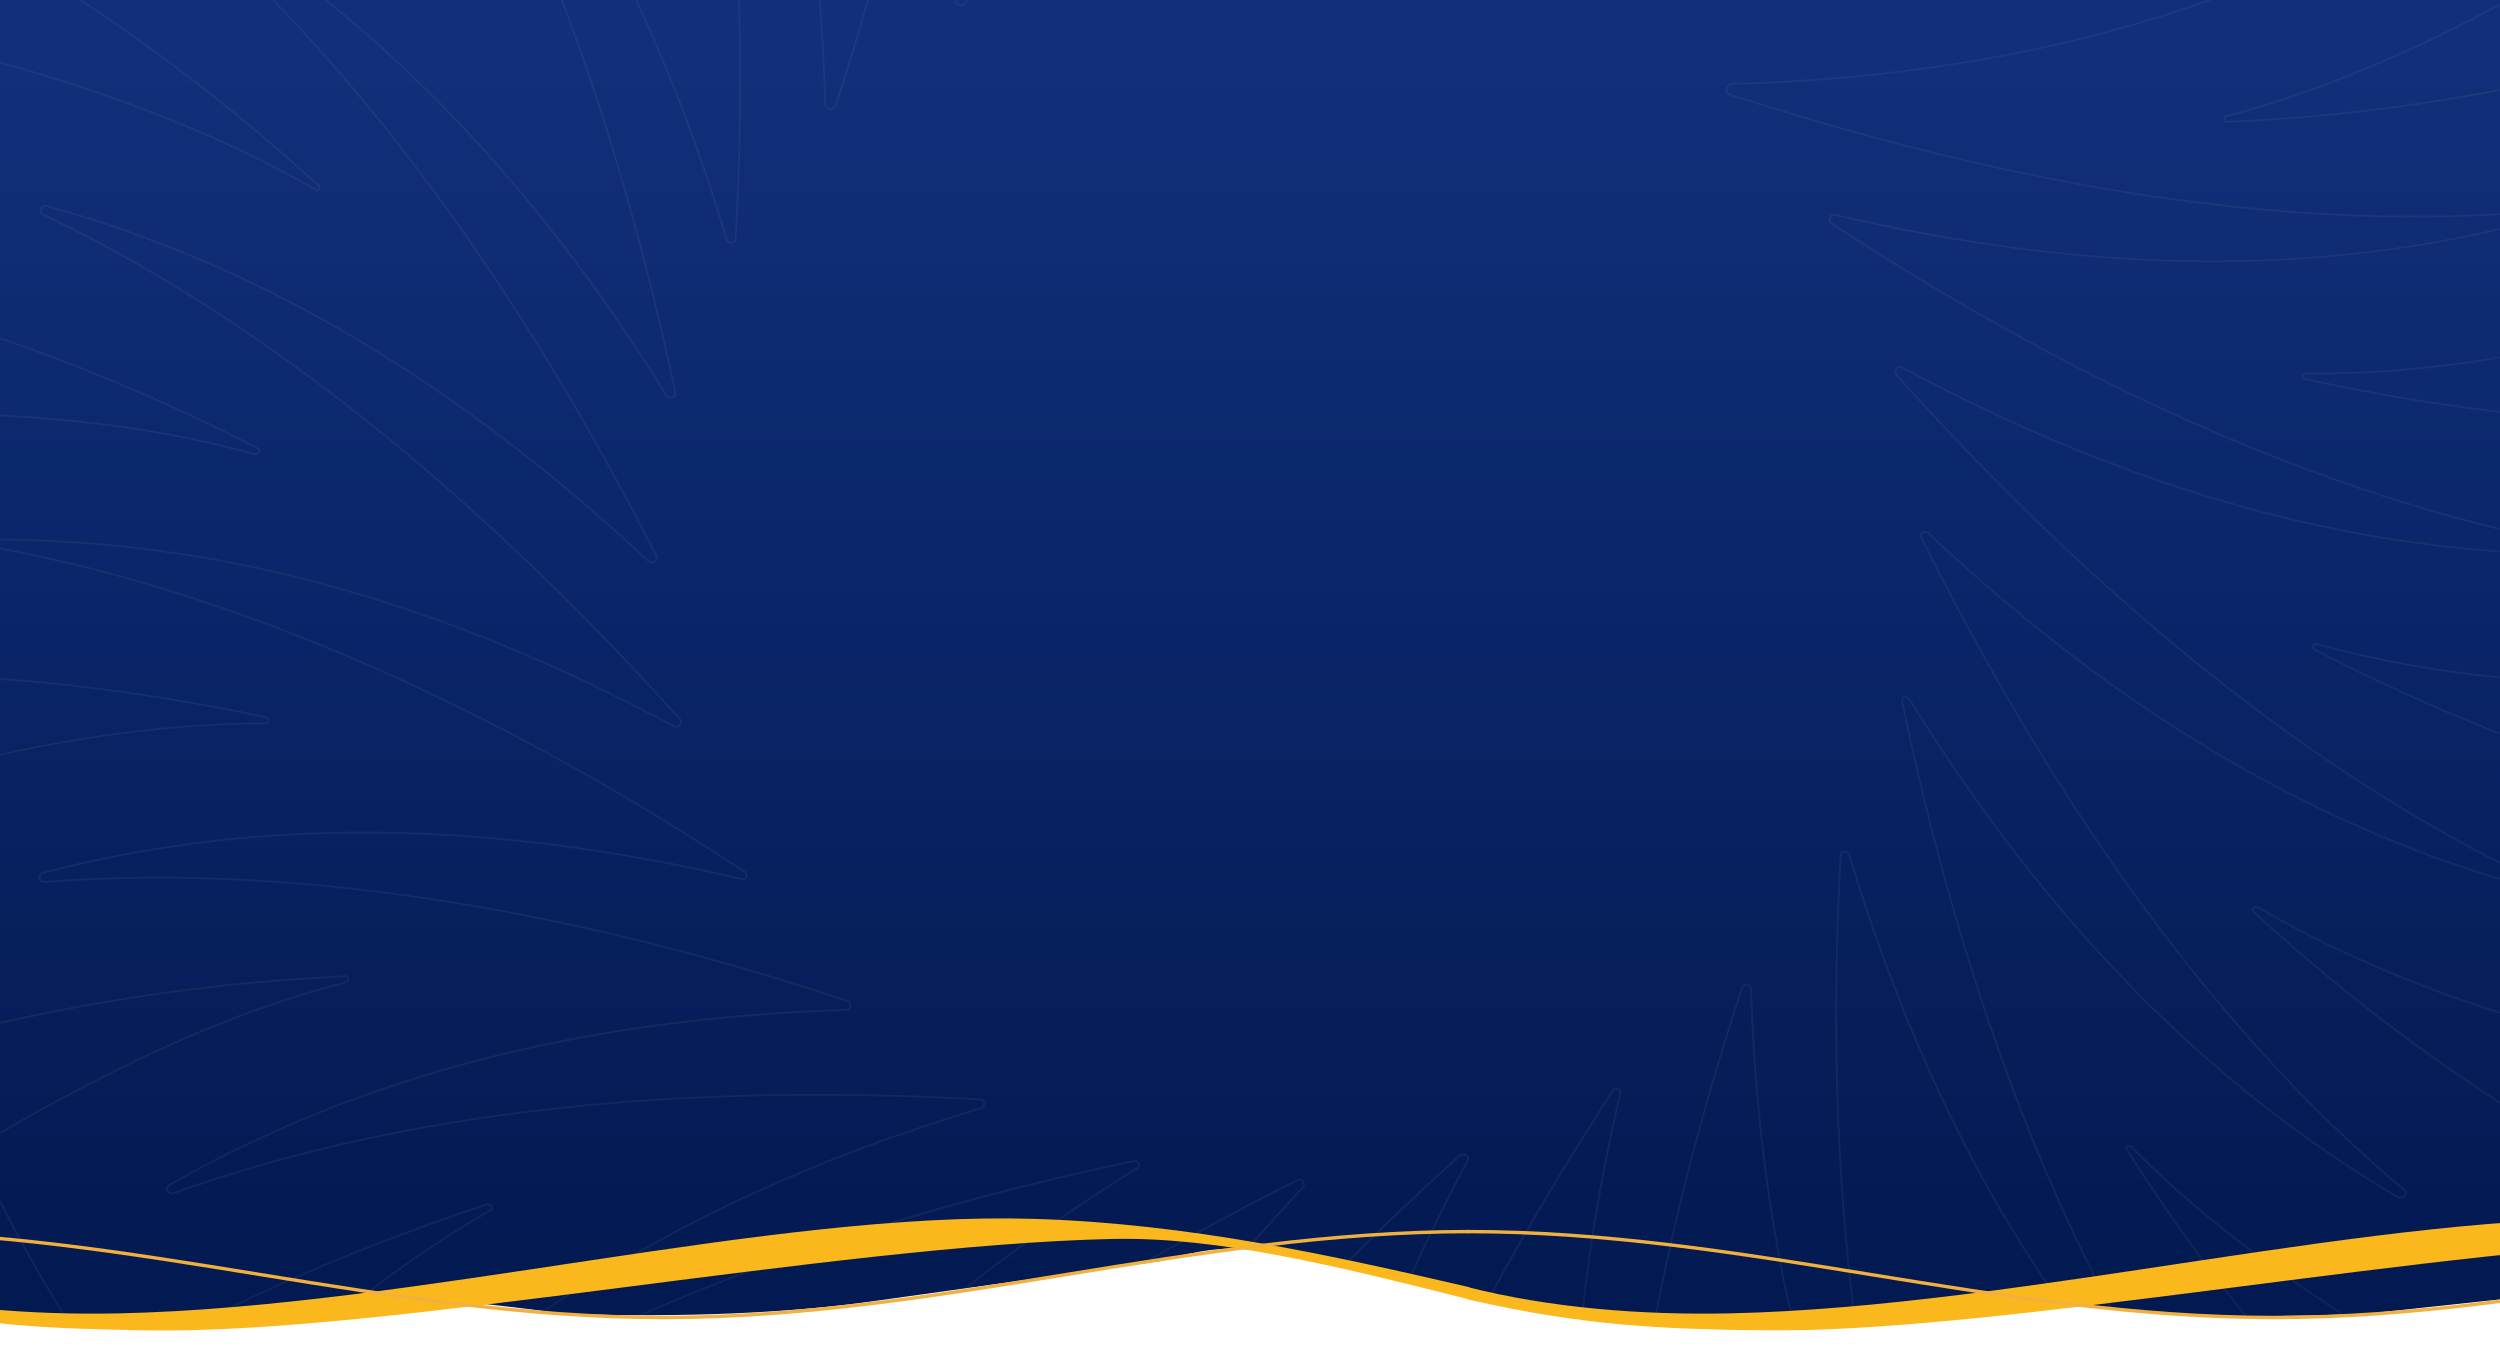 <svg xmlns="http://www.w3.org/2000/svg" xmlns:xlink="http://www.w3.org/1999/xlink" width="1366" height="740" viewBox="0 0 1366 740">
    <defs>
        <path id="9pig7239aa" d="M0 0h1366v710l-74.445 8c-41.053 1.232-69.722 1.566-86.007 1-32.048-1.113-56.404-6.293-74.908-6-78.146 1.236-144.694 4.264-196.132 7.819-67.734 4.681-160.062-25.502-251.508-37.99-12.802-1.749-29.11.308-48.924 6.171-58.05 8.12-110.41 15.454-157.076 22-46.667 6.546-102.296 8.88-166.887 7-41.993-5.508-69.364-8.262-82.113-8.262-12.749 0-19.21 2.754-19.385 8.262H0V0z"/>
        <path id="t9230k1yud" d="M0 0.739L880.753 0.739 880.753 61.999 0 61.999z"/>
        <linearGradient id="rophd5y7lb" x1="65.586%" x2="65.586%" y1="5.508%" y2="97.636%">
            <stop offset="0%" stop-color="#112f7a"/>
            <stop offset="100%" stop-color="#021951"/>
        </linearGradient>
    </defs>
    <g fill="none" fill-rule="evenodd">
        <g transform="translate(-78) translate(78)">
            <mask id="p846uxae1c" fill="#fff">
                <use xlink:href="#9pig7239aa"/>
            </mask>
            <use fill="url(#rophd5y7lb)" xlink:href="#9pig7239aa"/>
            <path stroke="#979797" stroke-opacity=".097" d="M466.416-213.786c-16.894-63.496-45.807-126.17-84.386-191.252-4.025-6.406-12.87-8.816-20.07-5.612-33.76 16.072-67.52 35.347-98.842 56.238-6.434 4.848-8.844 13.663-4.819 20.92 35.348 62.645 64.26 128.55 85.974 196.835.794 2.41-2.41 3.232-3.231 1.616-32.145-57.06-76.336-110.068-130.166-163.104-5.612-4.818-15.25-5.64-20.89 0-28.914 24.888-56.24 51.42-81.156 80.333-5.612 5.641-4.818 15.279.823 20.892 50.597 51.42 94.789 107.687 134.19 167.95.794 1.588-1.616 3.997-3.232 2.41-45.779-46.601-102.045-86.796-167.922-123.76-7.228-3.202-15.278-1.587-20.097 4.82-21.685 31.35-40.989 64.289-57.854 98.843-3.204 7.228-.794 16.072 6.434 20.097C63.052 9.58 120.906 52.98 173.913 101.196c1.616 1.616 0 4.025-1.587 2.41-57.061-32.939-121.35-56.24-194.454-75.543-8.022-1.587-16.073 2.41-18.482 9.638-12.87 36.17-22.507 73.133-29.735 110.89-1.616 8.05 3.203 15.278 10.46 17.688 69.901 19.275 136.6 45.807 200.86 78.745 1.616.794.794 3.204-1.587 3.204C75.892 230.54 7.607 224.927-67.936 225.749c-8.022 0-14.456 5.613-15.278 13.635-2.381 37.757-2.381 76.336 0 114.093 0 8.05 7.256 14.485 15.278 14.485 71.517.793 143.035 8.844 213.73 24.094 1.615.822 1.615 3.203-.794 3.203-65.083 0-133.397 12.076-205.707 32.145-8.022 2.409-12.841 9.666-11.254 17.688 7.228 36.963 16.894 73.926 29.735 110.096 2.41 8.022 10.46 12.047 17.688 9.61 69.902-17.66 141.419-28.092 212.936-31.323 2.381-.794 2.381 2.41.794 3.231-63.467 16.073-126.14 45.78-191.223 83.536-6.435 4.026-8.844 12.87-5.64 20.098 16.071 34.554 35.347 67.492 56.238 99.637 4.819 6.434 13.663 8.05 20.89 4.025 62.674-35.348 128.579-63.496 196.864-85.974 2.41 0 3.232 2.41 1.616 3.203-57.06 32.938-110.096 77.13-163.103 130.988-4.848 5.612-5.641 14.456 0 20.069 24.888 29.735 51.42 56.267 80.332 81.155 5.613 5.64 14.485 5.64 20.892 0 50.626-50.598 107.686-95.612 167.95-134.191 1.616-1.587 3.997.822 2.41 2.438-47.424 45.779-86.796 102.84-123.76 167.922-3.203 7.229-1.615 16.073 4.848 20.098 31.322 21.685 64.26 40.96 98.814 57.854 7.228 3.203 16.072.794 20.097-5.64 36.142-62.674 79.54-120.528 127.756-173.564 1.588-1.587 4.025 0 2.41 2.41-32.939 56.266-56.239 121.35-75.543 194.454-1.615 7.228 2.438 15.279 9.638 17.688 36.17 12.84 73.133 22.507 110.89 30.529 8.05 1.587 15.278-3.203 17.688-11.254 19.275-69.901 45.807-136.6 78.745-200.067.794-2.41 3.203-.822 3.203.794-17.66 63.495-24.094 131.781-23.3 207.324.822 8.022 6.434 14.456 14.456 15.25 37.786 3.203 76.365 3.203 114.122.794 8.022-.794 14.456-7.2 14.456-15.25.794-72.312 8.844-143.829 24.094-213.73.822-2.41 3.232-1.616 3.232 0 0 65.876 12.047 133.368 32.116 206.501 2.41 7.228 9.666 12.047 17.688 10.431 36.963-7.228 73.926-16.865 110.096-28.913 8.022-2.409 12.047-10.46 9.638-18.481-17.688-69.902-28.148-140.626-31.351-212.937-.794-1.615 2.41-2.409 3.203 0 16.072 63.467 45.807 125.347 83.593 190.43 3.996 7.228 12.84 9.638 20.069 6.434 34.553-16.866 67.52-35.347 98.842-57.06 7.229-4.82 8.844-12.841 4.82-20.07-35.348-62.673-63.468-129.371-85.974-197.657 0-1.616 2.409-3.232 3.203-.822 32.966 57.06 77.158 109.274 130.987 162.31 5.612 5.64 14.456 5.64 20.097.822 29.707-24.916 56.21-52.242 81.127-80.361 5.64-6.435 5.64-15.279 0-20.892-50.598-51.42-95.612-107.687-134.19-168.744-1.588-1.588.821-3.203 2.409-1.588 45.807 46.601 102.868 85.946 167.95 122.91 7.229 4.024 16.073 1.615 20.098-4.82 21.684-31.322 40.988-64.289 57.854-98.814 3.203-7.257.794-15.279-5.64-19.276-62.674-36.991-120.528-79.567-173.564-128.578-1.587-.793 0-3.203 2.41-2.41 56.267 32.94 121.35 57.062 194.454 75.515 7.228 1.616 15.278-2.381 17.688-9.638 12.84-36.141 22.506-73.104 30.528-110.068.794-8.05-3.203-16.072-11.253-17.688-69.902-19.275-136.6-45.779-200.067-78.745-2.41-.794-.793-4.026.794-3.204 63.467 17.66 131.78 23.301 207.323 22.507 8.022 0 14.457-6.434 15.25-14.485 3.232-37.757 3.232-75.514.822-114.093-.822-8.022-7.256-13.663-15.278-13.663-72.311-.793-143.828-9.637-213.73-24.888-2.409 0-2.409-3.231 0-3.231 65.877.822 133.397-11.254 206.502-31.35 7.228-2.41 12.047-9.61 10.431-17.66-7.228-37.758-16.866-74.721-28.913-110.89-2.41-7.229-10.46-11.254-18.482-9.638-69.901 18.481-140.596 28.913-212.935 32.144-1.588 0-2.41-3.231 0-3.231 63.466-16.866 125.346-45.78 190.429-84.359 7.228-4.025 9.637-12.84 6.434-19.275-16.866-34.554-36.17-68.286-57.06-99.637-4.791-6.434-12.841-8.844-20.07-4.818-62.673 35.347-129.371 64.26-197.657 85.973-1.615.794-3.231-2.409-.822-3.203 57.06-32.144 109.274-76.336 162.31-130.194 5.64-5.612 5.64-14.456.794-20.89-24.888-28.914-52.214-56.24-80.333-81.156-6.435-5.612-15.279-4.819-20.891.794-51.42 50.655-108.48 94.846-168.744 134.19-1.616.823-3.204-1.587-1.616-3.202 46.6-45.808 85.973-102.047 122.937-167.923 4.025-7.257 1.615-15.279-4.82-20.098-31.322-21.684-64.26-40.988-98.814-57.854-7.228-3.203-15.278-.794-19.303 6.435-36.935 61.85-79.54 119.705-128.55 172.77-.793 1.587-3.231 0-2.41-1.645 32.94-57.032 57.033-121.321 75.543-194.426 1.588-8.05-2.438-15.279-9.666-18.482-36.141-12.869-73.104-22.507-110.068-29.735-8.05-1.616-16.072 3.232-17.688 10.432-19.275 69.93-45.807 136.6-78.745 200.889-.794 1.616-3.997.793-3.203-1.616 17.66-63.467 23.3-131.753 22.478-207.295 0-8.022-6.406-14.457-14.456-15.279-37.757-2.41-75.514-2.41-114.093 0-8.022.822-13.663 7.257-14.457 15.279 0 71.517-8.844 143.034-24.122 213.73 0 1.615-3.203 1.615-3.203-.794.793-65.083-11.254-133.397-31.323-205.708-2.41-8.05-10.46-12.84-17.688-11.254-37.757 7.257-74.72 16.866-110.89 29.736-7.228 2.409-12.047 10.46-9.637 17.688 18.482 69.901 28.12 141.419 32.144 212.936 0 2.41-3.203 2.41-3.203.794zm241.435-190.7c-.793 120.433-33.733 240.044-101.964 367.699-1.615 2.436 1.614 4.843 4.022 3.229 107.572-96.357 212.736-216.79 275.388-347.645 1.614-2.408 5.608-1.615 4.815 1.614-32.119 116.41-94.742 223.19-194.299 329.178-1.614 1.586.793 4.815 3.2 3.994 129.269-65.824 261.737-153.345 356.479-264.94 1.614-2.408 5.608.793 4.022 3.2-61.037 103.58-149.35 191.1-272.188 267.376-3.2 1.586-1.586 5.608 1.615 4.815 142.126-29.711 292.24-81.09 411.878-163.796 3.2-1.614 5.608 2.408 3.2 4.022-85.111 84.292-193.476 146.122-331.581 187.871-3.2.793-2.408 4.815 0 4.815 145.327 8.016 303.485-1.586 440.768-50.586 3.23-.793 4.815 3.23 2.408 4.815-105.165 58.63-225.596 90.75-370.102 94.743-2.407.821-3.229 4.815-.793 5.608 138.87 44.978 293.034 76.276 439.154 64.267 3.2 0 4.022 3.993.793 4.786-116.409 30.533-240.862 29.712-382.167-3.2-2.408-.793-4.022 3.2-1.615 4.815 121.253 79.476 263.351 149.35 407.064 175.833 3.229.793 2.407 4.815-.793 4.815-119.638-.793-240.07-33.705-367.722-101.965-2.408-1.614-4.815 1.615-3.201 4.022 97.15 108.395 215.966 212.768 347.641 275.391 3.2 1.587 1.614 5.609-1.614 4.816-115.616-32.12-223.189-94.743-328.353-193.508-2.408-2.408-5.637 0-4.022 2.407 65.03 130.063 151.728 262.561 264.144 356.483 2.407 1.614-1.615 4.815-3.23 4.022-103.55-61.038-191.069-149.323-267.344-272.191-1.614-2.408-4.815-1.586-4.021 1.614 29.71 142.1 80.296 292.244 163 411.884 1.587 3.2-1.614 5.608-4.021 3.2-84.32-85.113-146.12-193.48-187.87-331.585-.82-3.201-4.814-2.408-4.814 0-8.044 145.328 2.407 303.488 51.378 440.773.793 3.229-3.2 4.815-4.815 2.436-59.422-105.194-90.72-225.627-95.563-370.134 0-2.408-3.993-3.23-4.815-.822-45.742 138.107-76.246 293.859-65.002 439.188.793 3.2-4.022 3.993-4.843.793-30.504-116.41-29.711-240.865 3.229-382.172.793-2.408-2.408-4.022-4.022-1.586-79.476 122.018-150.142 263.325-176.625 407.04 0 3.229-4.815 2.407-4.815-.793.793-119.64 33.705-240.072 101.964-367.727 1.587-2.407-1.614-4.815-4.022-3.2C690.205 728.35 585.012 847.196 522.39 978.873c-.793 3.2-5.608 1.586-4.815-1.615 32.12-115.617 95.535-223.19 194.299-328.385 1.586-2.407-.793-5.608-3.2-3.993-129.269 65.03-261.765 153.344-355.686 264.146-2.407 2.408-5.608 0-4.022-3.228 60.216-103.58 149.35-191.072 272.188-267.348 2.407-.821.793-4.815-1.614-4.022-142.127 29.712-292.241 80.298-412.672 162.975-2.407 1.614-5.608-1.586-3.229-3.994 85.933-84.32 193.505-146.122 332.403-187.871 2.408-.821 2.408-4.815-.793-4.815-145.327-8.044-301.899 1.586-440.796 51.38-2.38.792-4.787-3.23-1.587-4.816 104.372-59.423 224.803-90.72 369.309-95.536 3.229 0 3.229-4.022.793-4.843-137.283-45.771-293.034-76.276-438.36-65.031-3.201.821-3.995-3.994-1.587-4.815 116.409-30.505 241.655-29.684 382.167 3.228 2.408.794 3.994-2.407 1.586-4.021C286.343 396.764 142.63 326.125-.262 299.642c-2.436 0-2.436-4.815.793-4.815 120.431.793 240.07 33.705 367.723 101.937 2.379 1.614 4.815-1.586 3.2-3.994-97.15-107.602-215.966-212.767-347.641-275.391-3.2-.793-1.614-5.637 1.614-4.815 116.41 32.119 223.189 95.536 329.175 194.3 1.586 1.587 4.815-.821 3.993-3.228C292.772 174.394 205.253 42.718 93.658-52.025c-2.407-2.408.794-5.637 3.201-4.022C200.438 4.962 287.957 93.303 364.232 216.115c1.614 2.408 5.608.822 4.815-1.586C338.542 71.608 288.75-76.92 205.253-198.147c-1.615-2.408 2.407-5.637 4.021-3.23 84.29 85.907 146.12 193.508 187.87 332.408.792 2.407 4.814 2.407 4.814-.793 8.044-144.536-2.407-303.517-50.585-440.802-.793-2.408 3.229-4.815 4.815-1.586 58.63 104.373 90.72 224.805 94.741 369.313.822 3.2 4.815 3.2 5.637.821 44.949-138.106 76.275-292.272 64.209-438.394 0-3.2 4.022-4.022 4.843-.793C556.122-265.586 555.301-140.34 522.39.147c-.793 2.407 3.23 4.022 4.815 1.614 79.476-121.225 149.35-263.353 175.832-407.068.793-2.38 4.815-2.38 4.815.821z" mask="url(#p846uxae1c)"/>
        </g>
        <g>
            <path fill="#FAB81D" d="M880.753 44.99c-73.106-18.481-137.565-34.298-195.307-33.023-153.241 3.459-397.559 52.356-527.471 49.946C108.397 60.979 65.934 60.1 0 44.99v-6.717c44.22 11.225 94.479 15.421 143.377 14.343C305.178 49.044 498.246-3.368 643.096.997c84.841 2.579 162.993 20.013 237.657 37.304v6.689" transform="translate(-78) translate(0 665)"/>
            <path fill="#F2B13F" d="M0 8.877c150.888 0 289.389 46.942 440.391 46.942 150.973 0 289.502-46.942 440.362-46.942v-1.87c-150.974 0-289.502 46.941-440.362 46.941C289.503 53.948 151.002 7.007 0 7.007v1.87" transform="translate(-78) translate(0 665)"/>
            <g transform="translate(-78) translate(0 665) translate(880)">
                <mask id="mjru57c0se" fill="#fff">
                    <use xlink:href="#t9230k1yud"/>
                </mask>
                <path fill="#FAB81D" d="M880.753 44.99c-73.106-18.481-137.565-34.298-195.307-33.023-153.241 3.459-397.559 52.356-527.471 49.946C108.397 60.979 65.934 60.1 0 44.99v-6.717c44.22 11.225 94.479 15.421 143.377 14.343C305.178 49.044 498.246-3.368 643.096.997c84.841 2.579 162.993 20.013 237.657 37.304v6.689" mask="url(#mjru57c0se)"/>
                <path fill="#F2B13F" d="M0 8.877c150.888 0 289.389 46.942 440.391 46.942 150.973 0 289.502-46.942 440.362-46.942v-1.87c-150.974 0-289.502 46.941-440.362 46.941C289.503 53.948 151.002 7.007 0 7.007v1.87"/>
            </g>
        </g>
    </g>
</svg>

